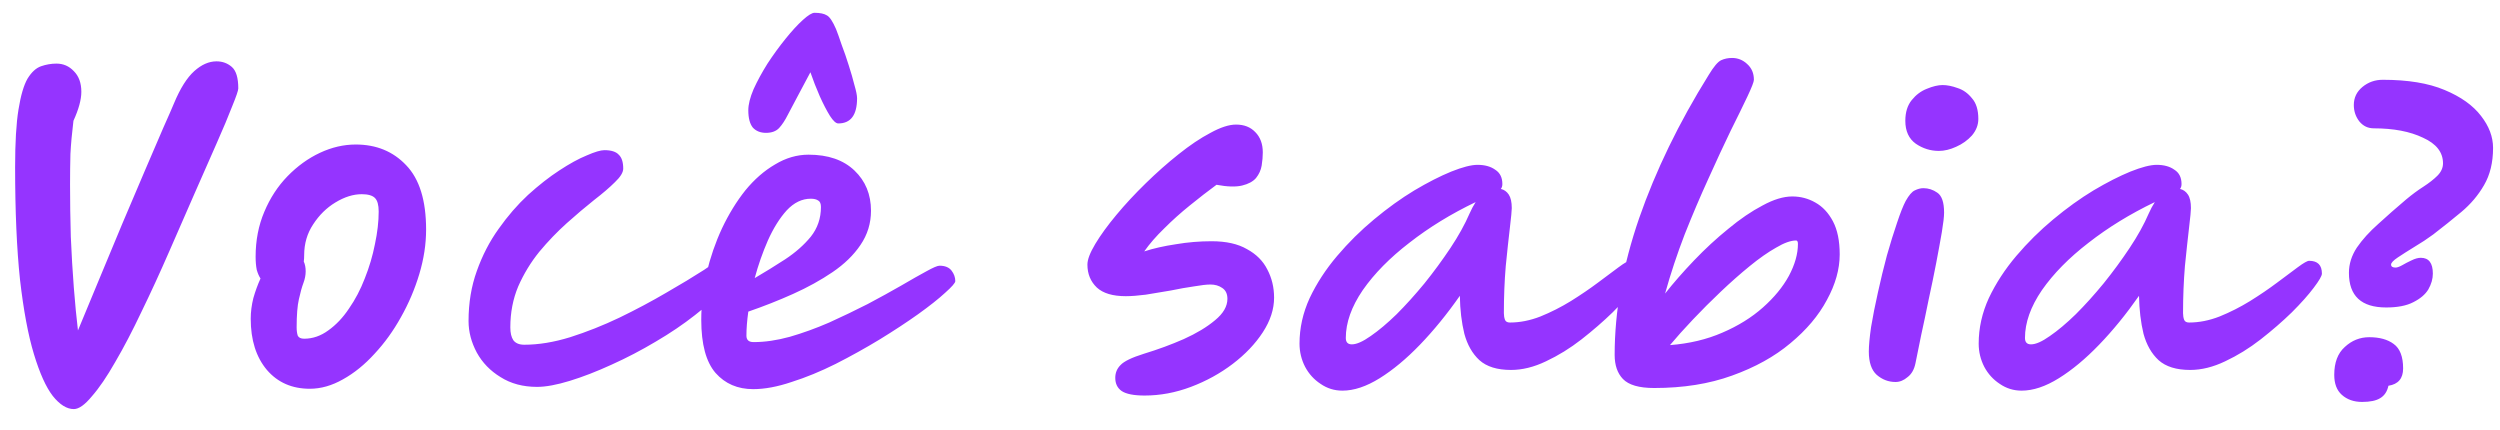 <svg width="93" height="16" viewBox="0 0 93 16" fill="none" xmlns="http://www.w3.org/2000/svg">
<path d="M2.746 15.218C2.485 15.218 2.223 15.055 1.962 14.728C1.71 14.401 1.477 13.883 1.262 13.174C1.047 12.465 0.875 11.541 0.744 10.402C0.623 9.254 0.562 7.859 0.562 6.216C0.562 5.301 0.604 4.587 0.688 4.074C0.772 3.551 0.884 3.169 1.024 2.926C1.173 2.683 1.341 2.529 1.528 2.464C1.715 2.399 1.906 2.366 2.102 2.366C2.354 2.366 2.569 2.459 2.746 2.646C2.933 2.833 3.026 3.089 3.026 3.416C3.026 3.705 2.928 4.065 2.732 4.494C2.676 4.951 2.639 5.362 2.62 5.726C2.611 6.081 2.606 6.459 2.606 6.86C2.606 7.495 2.615 8.143 2.634 8.806C2.662 9.459 2.699 10.089 2.746 10.696C2.793 11.293 2.844 11.825 2.9 12.292C3.133 11.723 3.395 11.093 3.684 10.402C3.973 9.711 4.263 9.016 4.552 8.316C4.851 7.616 5.131 6.958 5.392 6.342C5.663 5.717 5.891 5.185 6.078 4.746C6.274 4.307 6.405 4.009 6.47 3.85C6.703 3.29 6.955 2.889 7.226 2.646C7.497 2.403 7.772 2.282 8.052 2.282C8.276 2.282 8.467 2.352 8.626 2.492C8.785 2.632 8.864 2.898 8.864 3.29C8.864 3.365 8.789 3.584 8.64 3.948C8.5 4.312 8.304 4.779 8.052 5.348C7.809 5.908 7.534 6.533 7.226 7.224C6.927 7.905 6.619 8.61 6.302 9.338C5.957 10.131 5.611 10.883 5.266 11.592C4.93 12.301 4.603 12.927 4.286 13.468C3.978 14.009 3.689 14.434 3.418 14.742C3.157 15.059 2.933 15.218 2.746 15.218ZM11.525 14.462C10.863 14.462 10.331 14.229 9.929 13.762C9.528 13.286 9.327 12.651 9.327 11.858C9.327 11.606 9.36 11.349 9.425 11.088C9.5 10.827 9.589 10.584 9.691 10.36C9.635 10.276 9.589 10.169 9.551 10.038C9.523 9.898 9.509 9.735 9.509 9.548C9.509 8.941 9.617 8.386 9.831 7.882C10.046 7.369 10.335 6.925 10.699 6.552C11.063 6.179 11.465 5.889 11.903 5.684C12.342 5.479 12.785 5.376 13.233 5.376C13.999 5.376 14.624 5.633 15.109 6.146C15.604 6.659 15.851 7.457 15.851 8.54C15.851 9.081 15.767 9.632 15.599 10.192C15.431 10.752 15.203 11.289 14.913 11.802C14.633 12.306 14.307 12.759 13.933 13.16C13.569 13.561 13.177 13.879 12.757 14.112C12.347 14.345 11.936 14.462 11.525 14.462ZM11.301 9.73C11.348 9.833 11.371 9.954 11.371 10.094C11.371 10.234 11.343 10.379 11.287 10.528C11.231 10.677 11.175 10.878 11.119 11.13C11.063 11.373 11.035 11.723 11.035 12.18C11.035 12.301 11.049 12.404 11.077 12.488C11.115 12.563 11.194 12.6 11.315 12.6C11.633 12.6 11.931 12.497 12.211 12.292C12.501 12.087 12.757 11.816 12.981 11.48C13.215 11.144 13.411 10.771 13.569 10.36C13.737 9.94 13.863 9.515 13.947 9.086C14.041 8.647 14.087 8.241 14.087 7.868C14.087 7.625 14.041 7.457 13.947 7.364C13.854 7.271 13.691 7.224 13.457 7.224C13.14 7.224 12.813 7.327 12.477 7.532C12.151 7.728 11.875 7.999 11.651 8.344C11.427 8.68 11.315 9.063 11.315 9.492C11.315 9.576 11.311 9.655 11.301 9.73ZM19.978 14.392C19.456 14.392 19.003 14.271 18.62 14.028C18.238 13.795 17.944 13.491 17.738 13.118C17.533 12.735 17.43 12.343 17.43 11.942C17.43 11.27 17.533 10.649 17.738 10.08C17.944 9.501 18.214 8.979 18.55 8.512C18.886 8.036 19.25 7.616 19.642 7.252C20.044 6.888 20.431 6.585 20.804 6.342C21.187 6.09 21.528 5.903 21.826 5.782C22.125 5.651 22.344 5.586 22.484 5.586C22.736 5.586 22.914 5.642 23.016 5.754C23.128 5.857 23.184 6.029 23.184 6.272C23.184 6.412 23.082 6.58 22.876 6.776C22.68 6.972 22.419 7.196 22.092 7.448C21.775 7.7 21.439 7.985 21.084 8.302C20.73 8.619 20.389 8.974 20.062 9.366C19.745 9.758 19.484 10.187 19.278 10.654C19.082 11.121 18.984 11.629 18.984 12.18C18.984 12.385 19.022 12.544 19.096 12.656C19.18 12.768 19.316 12.824 19.502 12.824C20.034 12.824 20.604 12.731 21.21 12.544C21.826 12.348 22.438 12.105 23.044 11.816C23.66 11.517 24.239 11.209 24.78 10.892C25.331 10.575 25.802 10.29 26.194 10.038C26.353 9.926 26.488 9.837 26.6 9.772C26.712 9.707 26.792 9.674 26.838 9.674C27.118 9.674 27.258 9.819 27.258 10.108C27.258 10.257 27.146 10.458 26.922 10.71C26.661 11.037 26.306 11.373 25.858 11.718C25.42 12.063 24.93 12.395 24.388 12.712C23.856 13.029 23.31 13.314 22.75 13.566C22.2 13.818 21.682 14.019 21.196 14.168C20.711 14.317 20.305 14.392 19.978 14.392ZM28.019 14.476C27.44 14.476 26.974 14.275 26.619 13.874C26.264 13.463 26.087 12.805 26.087 11.9C26.087 11.321 26.152 10.743 26.283 10.164C26.423 9.576 26.614 9.021 26.857 8.498C27.109 7.966 27.398 7.495 27.725 7.084C28.061 6.673 28.43 6.351 28.831 6.118C29.232 5.875 29.648 5.754 30.077 5.754C30.805 5.754 31.374 5.95 31.785 6.342C32.196 6.734 32.401 7.233 32.401 7.84C32.401 8.307 32.27 8.731 32.009 9.114C31.757 9.487 31.412 9.823 30.973 10.122C30.534 10.421 30.044 10.691 29.503 10.934C28.962 11.177 28.406 11.396 27.837 11.592C27.79 11.928 27.767 12.227 27.767 12.488C27.767 12.647 27.855 12.726 28.033 12.726C28.453 12.726 28.901 12.661 29.377 12.53C29.862 12.39 30.352 12.213 30.847 11.998C31.341 11.774 31.817 11.545 32.275 11.312C32.732 11.069 33.148 10.841 33.521 10.626C33.904 10.402 34.216 10.225 34.459 10.094C34.711 9.954 34.874 9.884 34.949 9.884C35.154 9.884 35.303 9.945 35.397 10.066C35.49 10.187 35.537 10.318 35.537 10.458C35.537 10.523 35.411 10.668 35.159 10.892C34.916 11.116 34.58 11.382 34.151 11.69C33.731 11.989 33.255 12.301 32.723 12.628C32.2 12.945 31.654 13.249 31.085 13.538C30.525 13.818 29.979 14.042 29.447 14.21C28.924 14.387 28.448 14.476 28.019 14.476ZM28.075 10.346C28.457 10.122 28.835 9.889 29.209 9.646C29.591 9.394 29.909 9.114 30.161 8.806C30.413 8.489 30.539 8.12 30.539 7.7C30.539 7.579 30.506 7.499 30.441 7.462C30.375 7.415 30.282 7.392 30.161 7.392C29.834 7.392 29.535 7.537 29.265 7.826C29.003 8.115 28.77 8.489 28.565 8.946C28.369 9.394 28.206 9.861 28.075 10.346ZM31.183 4.592C31.099 4.592 30.996 4.499 30.875 4.312C30.753 4.116 30.628 3.873 30.497 3.584C30.366 3.285 30.25 2.987 30.147 2.688C29.997 2.968 29.843 3.257 29.685 3.556C29.526 3.855 29.4 4.093 29.307 4.27C29.204 4.475 29.097 4.639 28.985 4.76C28.873 4.881 28.709 4.942 28.495 4.942C28.29 4.942 28.126 4.877 28.005 4.746C27.893 4.606 27.837 4.391 27.837 4.102C27.837 3.887 27.902 3.626 28.033 3.318C28.173 3.01 28.346 2.693 28.551 2.366C28.765 2.039 28.989 1.731 29.223 1.442C29.456 1.153 29.671 0.919 29.867 0.742C30.063 0.565 30.207 0.476 30.301 0.476C30.506 0.476 30.66 0.509 30.763 0.574C30.866 0.63 30.977 0.798 31.099 1.078C31.155 1.218 31.225 1.414 31.309 1.666C31.402 1.909 31.491 2.165 31.575 2.436C31.659 2.697 31.729 2.94 31.785 3.164C31.85 3.388 31.883 3.551 31.883 3.654C31.883 4.279 31.649 4.592 31.183 4.592ZM42.58 14.714C42.178 14.714 41.894 14.658 41.726 14.546C41.567 14.434 41.488 14.271 41.488 14.056C41.488 13.869 41.553 13.711 41.684 13.58C41.814 13.44 42.104 13.3 42.552 13.16C43.074 13.001 43.569 12.819 44.036 12.614C44.512 12.399 44.899 12.166 45.198 11.914C45.506 11.662 45.66 11.396 45.66 11.116C45.66 10.929 45.594 10.794 45.464 10.71C45.342 10.626 45.198 10.584 45.03 10.584C44.89 10.584 44.684 10.607 44.414 10.654C44.152 10.691 43.863 10.743 43.546 10.808C43.228 10.864 42.92 10.915 42.622 10.962C42.332 10.999 42.085 11.018 41.88 11.018C41.394 11.018 41.035 10.911 40.802 10.696C40.568 10.472 40.452 10.187 40.452 9.842C40.452 9.655 40.55 9.399 40.746 9.072C40.942 8.745 41.203 8.386 41.53 7.994C41.856 7.602 42.22 7.21 42.622 6.818C43.023 6.426 43.429 6.067 43.84 5.74C44.26 5.404 44.656 5.138 45.03 4.942C45.403 4.737 45.72 4.634 45.982 4.634C46.28 4.634 46.518 4.727 46.696 4.914C46.882 5.101 46.976 5.353 46.976 5.67C46.976 5.819 46.962 5.983 46.934 6.16C46.906 6.328 46.836 6.482 46.724 6.622C46.612 6.753 46.439 6.846 46.206 6.902C45.972 6.958 45.655 6.949 45.254 6.874C44.936 7.107 44.605 7.364 44.26 7.644C43.924 7.915 43.606 8.199 43.308 8.498C43.009 8.787 42.762 9.072 42.566 9.352C42.911 9.24 43.303 9.151 43.742 9.086C44.18 9.011 44.624 8.974 45.072 8.974C45.613 8.974 46.052 9.072 46.388 9.268C46.733 9.455 46.985 9.707 47.144 10.024C47.312 10.341 47.396 10.691 47.396 11.074C47.396 11.503 47.256 11.933 46.976 12.362C46.696 12.791 46.322 13.183 45.856 13.538C45.389 13.893 44.871 14.177 44.302 14.392C43.732 14.607 43.158 14.714 42.58 14.714ZM49.938 14.532C49.639 14.532 49.368 14.448 49.126 14.28C48.883 14.121 48.692 13.911 48.552 13.65C48.412 13.379 48.342 13.09 48.342 12.782C48.342 12.203 48.468 11.639 48.72 11.088C48.981 10.537 49.322 10.015 49.742 9.52C50.162 9.025 50.619 8.573 51.114 8.162C51.618 7.742 52.117 7.383 52.612 7.084C53.116 6.785 53.573 6.552 53.984 6.384C54.404 6.216 54.73 6.132 54.964 6.132C55.234 6.132 55.454 6.193 55.622 6.314C55.799 6.426 55.888 6.603 55.888 6.846C55.888 6.921 55.869 6.981 55.832 7.028C55.953 7.056 56.051 7.126 56.126 7.238C56.2 7.35 56.238 7.518 56.238 7.742C56.238 7.835 56.214 8.078 56.168 8.47C56.121 8.862 56.07 9.338 56.014 9.898C55.967 10.458 55.944 11.041 55.944 11.648C55.944 11.741 55.958 11.825 55.986 11.9C56.014 11.965 56.074 11.998 56.168 11.998C56.541 11.998 56.919 11.923 57.302 11.774C57.694 11.615 58.072 11.424 58.436 11.2C58.809 10.967 59.145 10.738 59.444 10.514C59.752 10.281 60.008 10.089 60.214 9.94C60.428 9.781 60.568 9.702 60.634 9.702C60.951 9.702 61.11 9.861 61.11 10.178C61.11 10.262 61.007 10.439 60.802 10.71C60.606 10.971 60.335 11.275 59.99 11.62C59.644 11.956 59.257 12.292 58.828 12.628C58.408 12.955 57.969 13.225 57.512 13.44C57.064 13.655 56.63 13.762 56.21 13.762C55.696 13.762 55.304 13.641 55.034 13.398C54.772 13.155 54.586 12.829 54.474 12.418C54.371 11.998 54.315 11.527 54.306 11.004C53.83 11.685 53.335 12.292 52.822 12.824C52.318 13.347 51.818 13.762 51.324 14.07C50.829 14.378 50.367 14.532 49.938 14.532ZM54.894 7.518C53.979 7.957 53.158 8.461 52.43 9.03C51.702 9.59 51.123 10.178 50.694 10.794C50.274 11.41 50.064 12.003 50.064 12.572C50.064 12.731 50.138 12.81 50.288 12.81C50.465 12.81 50.698 12.707 50.988 12.502C51.286 12.297 51.608 12.026 51.954 11.69C52.299 11.345 52.644 10.962 52.99 10.542C53.335 10.113 53.657 9.674 53.956 9.226C54.254 8.778 54.492 8.349 54.67 7.938C54.735 7.789 54.81 7.649 54.894 7.518ZM61.535 14.434C60.975 14.434 60.587 14.322 60.373 14.098C60.167 13.883 60.065 13.585 60.065 13.202C60.065 11.578 60.368 9.884 60.975 8.12C61.591 6.347 62.454 4.569 63.565 2.786C63.751 2.478 63.905 2.296 64.027 2.24C64.148 2.184 64.283 2.156 64.433 2.156C64.647 2.156 64.834 2.231 64.993 2.38C65.161 2.529 65.245 2.725 65.245 2.968C65.245 3.043 65.165 3.248 65.007 3.584C64.848 3.92 64.638 4.349 64.377 4.872C64.125 5.395 63.849 5.987 63.551 6.65C63.252 7.303 62.958 7.994 62.669 8.722C62.389 9.45 62.146 10.183 61.941 10.92C62.258 10.519 62.617 10.108 63.019 9.688C63.429 9.259 63.854 8.867 64.293 8.512C64.731 8.148 65.156 7.859 65.567 7.644C65.977 7.42 66.346 7.308 66.673 7.308C66.981 7.308 67.265 7.383 67.527 7.532C67.797 7.681 68.017 7.915 68.185 8.232C68.353 8.549 68.437 8.96 68.437 9.464C68.437 10.015 68.278 10.579 67.961 11.158C67.653 11.737 67.2 12.273 66.603 12.768C66.015 13.263 65.291 13.664 64.433 13.972C63.583 14.28 62.617 14.434 61.535 14.434ZM62.123 12.838C62.841 12.782 63.49 12.628 64.069 12.376C64.657 12.124 65.161 11.811 65.581 11.438C66.001 11.065 66.323 10.673 66.547 10.262C66.771 9.842 66.883 9.445 66.883 9.072C66.883 8.988 66.859 8.946 66.813 8.946C66.617 8.946 66.369 9.035 66.071 9.212C65.772 9.38 65.445 9.609 65.091 9.898C64.736 10.187 64.377 10.505 64.013 10.85C63.649 11.195 63.303 11.541 62.977 11.886C62.65 12.231 62.365 12.549 62.123 12.838ZM70.514 14.21C70.252 14.21 70.019 14.121 69.814 13.944C69.618 13.767 69.52 13.477 69.52 13.076C69.52 12.861 69.548 12.558 69.604 12.166C69.669 11.774 69.753 11.349 69.856 10.892C69.958 10.425 70.07 9.963 70.192 9.506C70.322 9.049 70.448 8.643 70.57 8.288C70.691 7.924 70.798 7.653 70.892 7.476C71.013 7.261 71.125 7.131 71.228 7.084C71.34 7.028 71.447 7 71.55 7C71.736 7 71.909 7.056 72.068 7.168C72.236 7.28 72.32 7.527 72.32 7.91C72.32 8.059 72.292 8.302 72.236 8.638C72.18 8.965 72.11 9.347 72.026 9.786C71.942 10.225 71.848 10.677 71.746 11.144C71.652 11.611 71.559 12.054 71.466 12.474C71.382 12.885 71.312 13.23 71.256 13.51C71.209 13.743 71.111 13.916 70.962 14.028C70.822 14.149 70.672 14.21 70.514 14.21ZM72.124 5.614C71.816 5.614 71.531 5.525 71.27 5.348C71.008 5.161 70.878 4.877 70.878 4.494C70.878 4.177 70.957 3.92 71.116 3.724C71.274 3.528 71.461 3.388 71.676 3.304C71.9 3.211 72.096 3.164 72.264 3.164C72.432 3.164 72.618 3.201 72.824 3.276C73.029 3.341 73.206 3.467 73.356 3.654C73.514 3.831 73.594 4.088 73.594 4.424C73.594 4.648 73.514 4.853 73.356 5.04C73.197 5.217 73.001 5.357 72.768 5.46C72.544 5.563 72.329 5.614 72.124 5.614ZM75.203 14.532C74.905 14.532 74.634 14.448 74.391 14.28C74.149 14.121 73.957 13.911 73.817 13.65C73.677 13.379 73.607 13.09 73.607 12.782C73.607 12.203 73.733 11.639 73.985 11.088C74.247 10.537 74.587 10.015 75.007 9.52C75.427 9.025 75.885 8.573 76.379 8.162C76.883 7.742 77.383 7.383 77.877 7.084C78.381 6.785 78.839 6.552 79.249 6.384C79.669 6.216 79.996 6.132 80.229 6.132C80.5 6.132 80.719 6.193 80.887 6.314C81.065 6.426 81.153 6.603 81.153 6.846C81.153 6.921 81.135 6.981 81.097 7.028C81.219 7.056 81.317 7.126 81.391 7.238C81.466 7.35 81.503 7.518 81.503 7.742C81.503 7.835 81.48 8.078 81.433 8.47C81.387 8.862 81.335 9.338 81.279 9.898C81.233 10.458 81.209 11.041 81.209 11.648C81.209 11.741 81.223 11.825 81.251 11.9C81.279 11.965 81.34 11.998 81.433 11.998C81.807 11.998 82.185 11.923 82.567 11.774C82.959 11.615 83.337 11.424 83.701 11.2C84.075 10.967 84.411 10.738 84.709 10.514C85.017 10.281 85.274 10.089 85.479 9.94C85.694 9.781 85.834 9.702 85.899 9.702C86.217 9.702 86.375 9.861 86.375 10.178C86.375 10.262 86.273 10.439 86.067 10.71C85.871 10.971 85.601 11.275 85.255 11.62C84.91 11.956 84.523 12.292 84.093 12.628C83.673 12.955 83.235 13.225 82.777 13.44C82.329 13.655 81.895 13.762 81.475 13.762C80.962 13.762 80.57 13.641 80.299 13.398C80.038 13.155 79.851 12.829 79.739 12.418C79.637 11.998 79.581 11.527 79.571 11.004C79.095 11.685 78.601 12.292 78.087 12.824C77.583 13.347 77.084 13.762 76.589 14.07C76.095 14.378 75.633 14.532 75.203 14.532ZM80.159 7.518C79.245 7.957 78.423 8.461 77.695 9.03C76.967 9.59 76.389 10.178 75.959 10.794C75.539 11.41 75.329 12.003 75.329 12.572C75.329 12.731 75.404 12.81 75.553 12.81C75.731 12.81 75.964 12.707 76.253 12.502C76.552 12.297 76.874 12.026 77.219 11.69C77.565 11.345 77.91 10.962 78.255 10.542C78.601 10.113 78.923 9.674 79.221 9.226C79.52 8.778 79.758 8.349 79.935 7.938C80.001 7.789 80.075 7.649 80.159 7.518ZM88.766 11.438C87.842 11.438 87.38 11.009 87.38 10.15C87.38 9.823 87.478 9.511 87.674 9.212C87.879 8.913 88.145 8.619 88.472 8.33C88.799 8.031 89.144 7.728 89.508 7.42C89.732 7.233 89.947 7.075 90.152 6.944C90.367 6.804 90.539 6.669 90.67 6.538C90.81 6.398 90.88 6.244 90.88 6.076C90.88 5.665 90.632 5.348 90.138 5.124C89.653 4.891 89.041 4.774 88.304 4.774C88.089 4.774 87.912 4.69 87.772 4.522C87.632 4.345 87.562 4.139 87.562 3.906C87.562 3.635 87.669 3.411 87.884 3.234C88.099 3.057 88.35 2.968 88.64 2.968C89.573 2.968 90.338 3.094 90.936 3.346C91.543 3.598 91.995 3.92 92.294 4.312C92.593 4.695 92.742 5.091 92.742 5.502C92.742 6.043 92.63 6.505 92.406 6.888C92.191 7.261 91.911 7.593 91.566 7.882C91.23 8.162 90.88 8.442 90.516 8.722C90.301 8.881 90.068 9.035 89.816 9.184C89.573 9.333 89.368 9.464 89.2 9.576C89.032 9.688 88.948 9.777 88.948 9.842C88.948 9.917 89.004 9.954 89.116 9.954C89.172 9.954 89.251 9.926 89.354 9.87C89.466 9.805 89.582 9.744 89.704 9.688C89.835 9.623 89.951 9.59 90.054 9.59C90.353 9.59 90.502 9.786 90.502 10.178C90.502 10.374 90.446 10.57 90.334 10.766C90.222 10.953 90.035 11.111 89.774 11.242C89.522 11.373 89.186 11.438 88.766 11.438ZM89.396 13.706C89.396 14.079 89.214 14.294 88.85 14.35C88.803 14.565 88.701 14.719 88.542 14.812C88.392 14.905 88.168 14.952 87.87 14.952C87.562 14.952 87.31 14.863 87.114 14.686C86.927 14.518 86.834 14.271 86.834 13.944C86.834 13.487 86.965 13.141 87.226 12.908C87.487 12.665 87.79 12.544 88.136 12.544C88.519 12.544 88.822 12.628 89.046 12.796C89.279 12.964 89.396 13.267 89.396 13.706Z" fill="#9534FF"/>
</svg>
